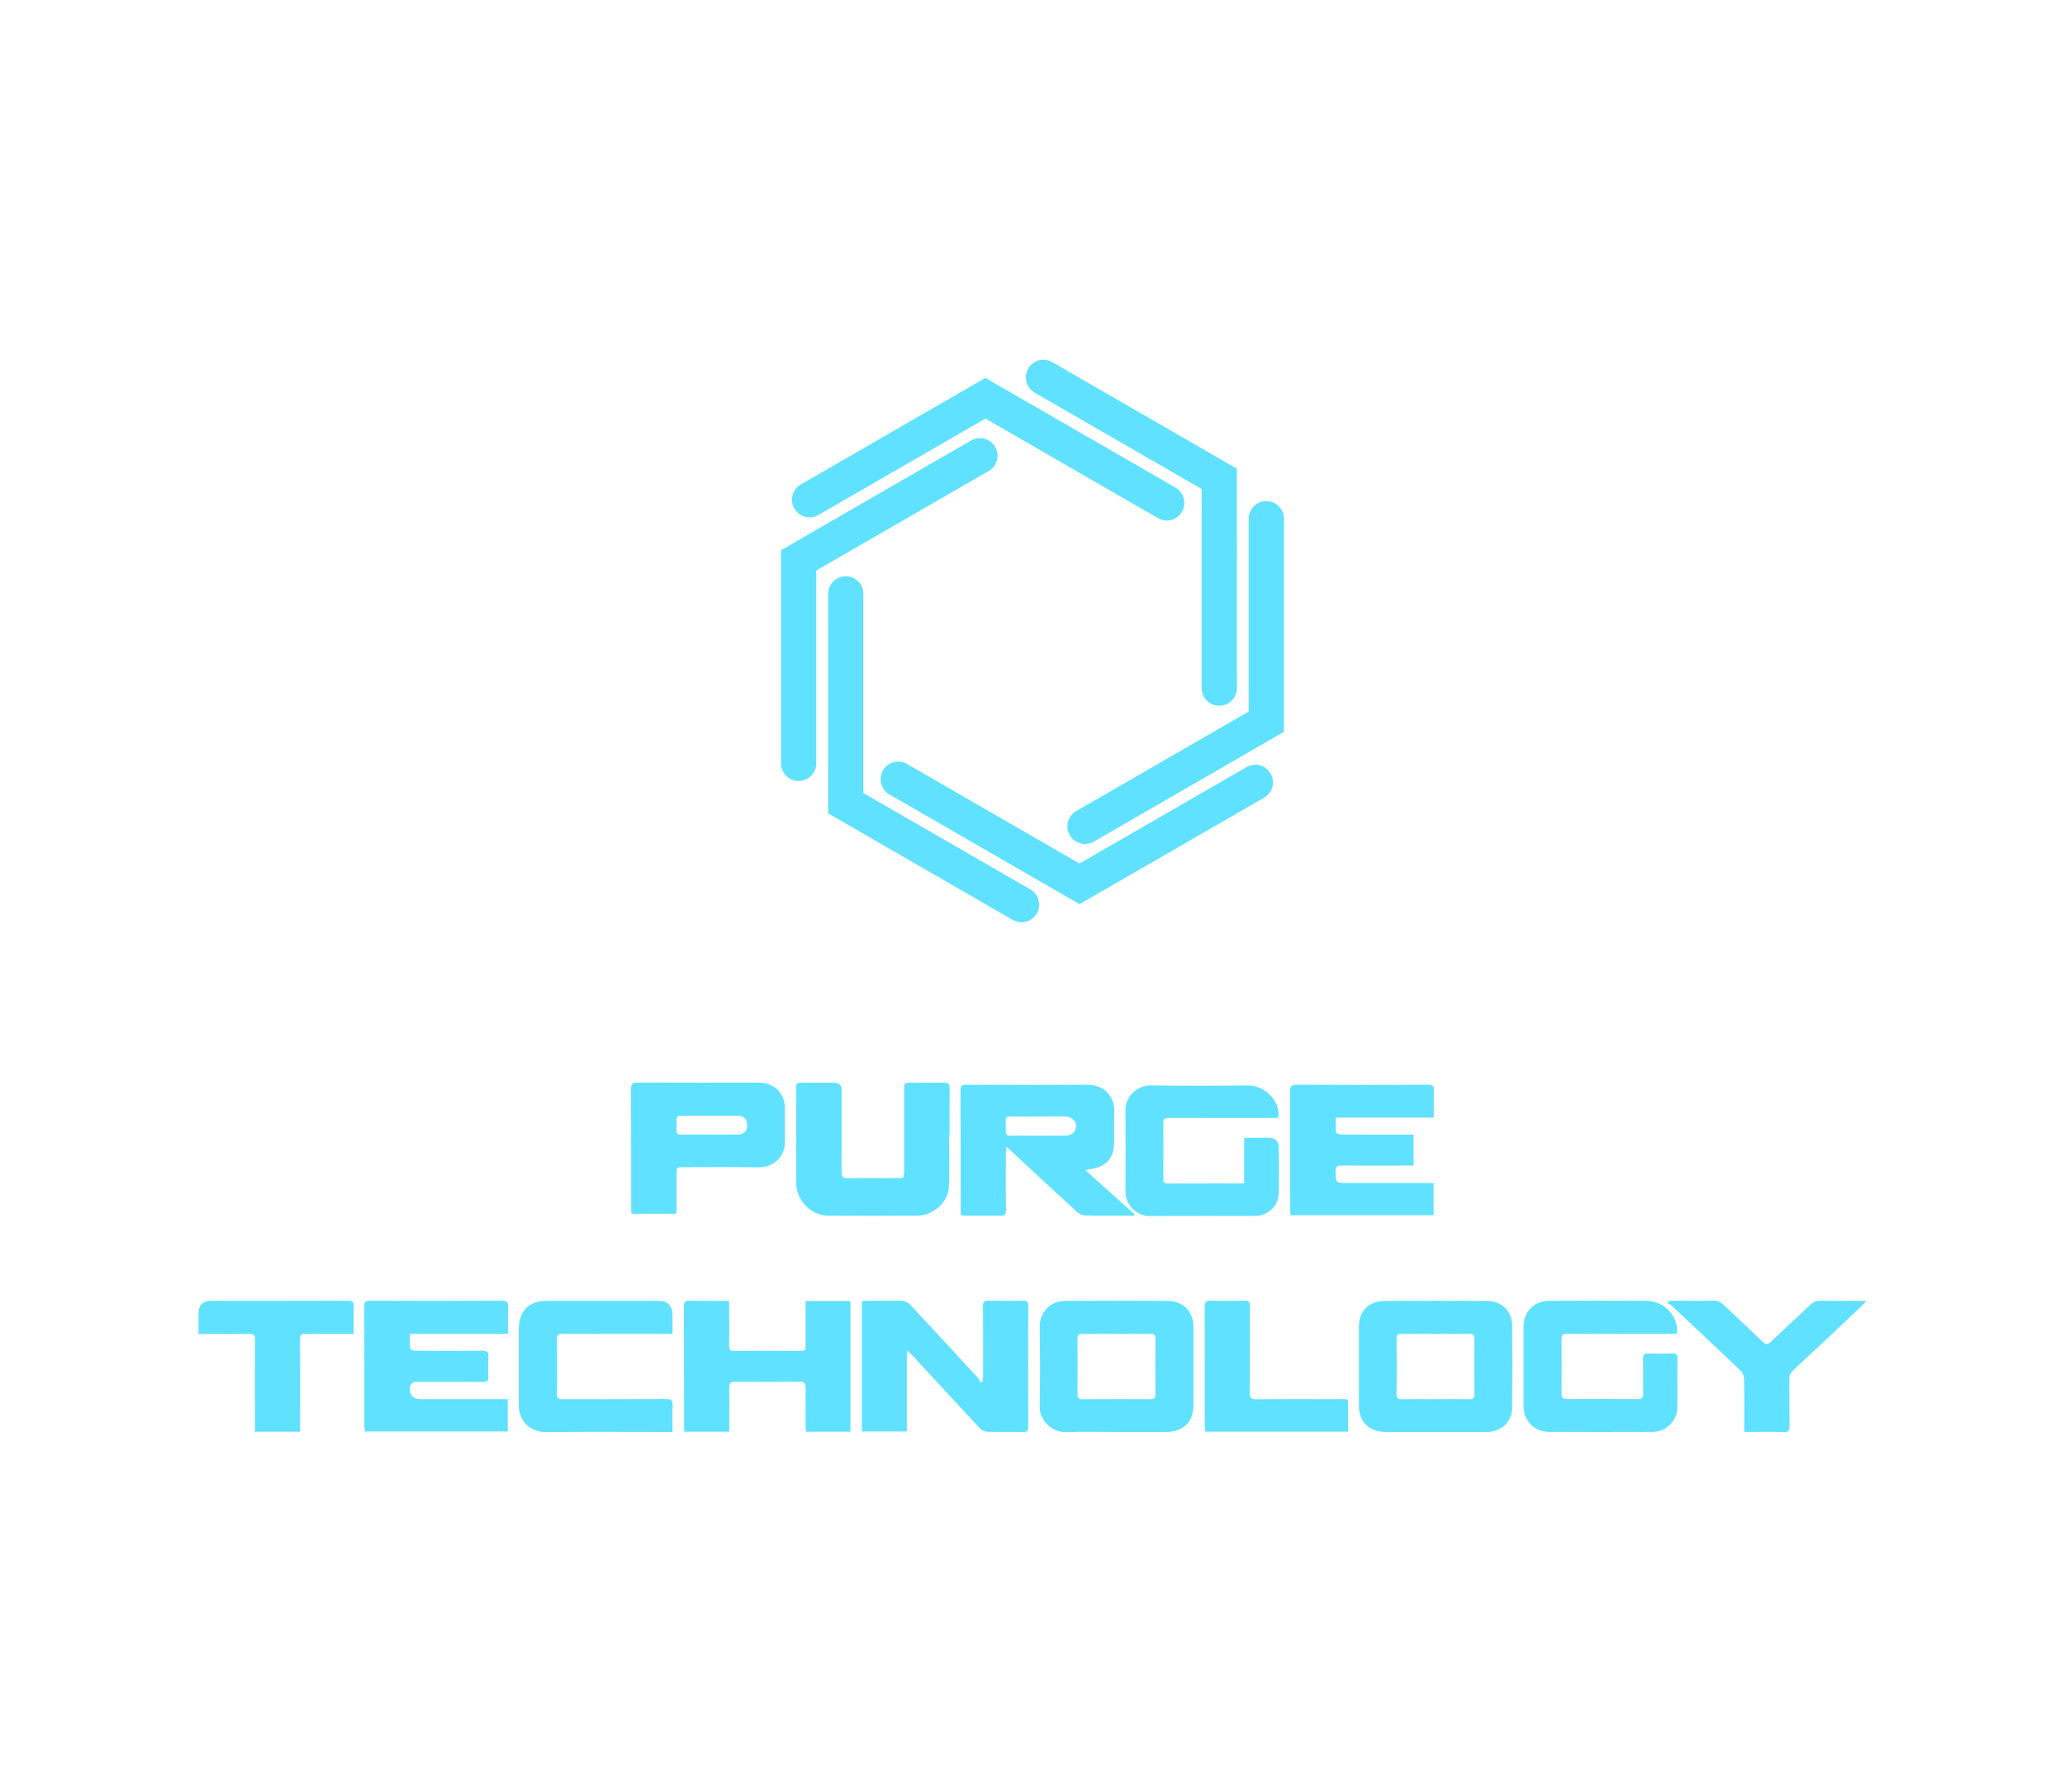 <?xml version="1.0" encoding="UTF-8"?> <svg xmlns="http://www.w3.org/2000/svg" id="_Слой_1" data-name="Слой_1" version="1.1" viewBox="0 0 519.28 450.7"><defs><style> .st0 { fill: #5fe1ff; } </style></defs><path class="st0" d="M318.44,126.04c2.44,0,4.43,1.98,4.43,4.43v53.6l-8.86,5.12-38.94,22.49c-2.12,1.22-4.83.5-6.06-1.63-1.22-2.11-.5-4.82,1.63-6.04l43.37-25.04v-48.5c0-2.44,1.98-4.43,4.43-4.43"></path><path class="st0" d="M258.56,92.71c1.22-2.12,3.93-2.84,6.05-1.62l46.42,26.8v10.23s.01,44.97.01,44.97c0,2.45-1.99,4.43-4.44,4.43-2.44,0-4.42-1.98-4.41-4.43v-50.08s-42.01-24.25-42.01-24.25c-2.12-1.22-2.84-3.93-1.62-6.05"></path><path class="st0" d="M199.75,127.91c-1.22-2.12-.5-4.83,1.62-6.05l46.42-26.8,8.86,5.11,38.95,22.48c2.12,1.23,2.85,3.94,1.62,6.06-1.21,2.11-3.92,2.84-6.04,1.61l-43.37-25.04-42.01,24.25c-2.12,1.22-4.83.5-6.05-1.62"></path><path class="st0" d="M200.83,196.43c-2.44,0-4.43-1.98-4.43-4.43v-53.6l8.86-5.12,38.94-22.49c2.12-1.22,4.83-.5,6.06,1.63,1.22,2.11.5,4.82-1.63,6.04l-43.37,25.04v48.51c0,2.44-1.98,4.43-4.43,4.43"></path><path class="st0" d="M260.72,229.76c-1.22,2.12-3.93,2.84-6.05,1.62l-46.42-26.8v-10.23s-.01-44.97-.01-44.97c0-2.45,1.99-4.43,4.44-4.43,2.44,0,4.42,1.98,4.41,4.43v50.08s42.01,24.25,42.01,24.25c2.12,1.22,2.84,3.93,1.62,6.05"></path><path class="st0" d="M319.52,194.57c1.22,2.12.5,4.83-1.62,6.05l-46.42,26.8-8.86-5.11-38.95-22.48c-2.12-1.23-2.85-3.94-1.62-6.06,1.21-2.11,3.92-2.84,6.04-1.61l43.37,25.04,42.01-24.25c2.12-1.22,4.83-.5,6.05,1.62"></path><path class="st0" d="M274.13,294.05c3.92-.45,5.97-2.66,6.03-6.57.04-2.62-.05-5.25.05-7.87.13-3.52-2.27-6.8-6.83-6.77-10.11.06-20.23.04-30.34,0-1.13,0-1.5.27-1.5,1.46.05,10.01.03,20.02.03,30.03,0,.42.04.85.06,1.34.48.04.86.09,1.25.09,2.9,0,5.81-.03,8.71.02,1.01.02,1.37-.23,1.36-1.31-.06-4.81-.02-9.62-.01-14.42,0-.46.08-.91.14-1.57.41.33.65.51.86.71,5.65,5.25,11.28,10.51,16.97,15.71.51.47,1.36.79,2.06.81,3.25.08,6.51.04,9.76.04h2.46c.04-.11.07-.22.11-.33-4.05-3.63-8.09-7.26-12.34-11.06.63-.16.91-.27,1.2-.3M270.35,284.27c-.58,1.22-1.71,1.39-2.9,1.39-2.77,0-5.54,0-8.3,0-1.71,0-3.43-.03-5.14,0-.8.02-1.12-.29-1.1-1.07.03-.92.02-1.83,0-2.75-.01-.78.32-1.05,1.12-1.03,2.33.05,4.65.02,6.98.02v-.02c2.28,0,4.57-.03,6.85.01,2.08.04,3.28,1.73,2.47,3.44M359.21,272.84c-11.04.05-22.07.05-33.11-.01-1.38,0-1.69.43-1.68,1.71.04,9.96.03,19.93.03,29.89,0,.38.04.77.07,1.23h35.99v-8.04c-.54-.03-1.01-.07-1.49-.07-6.77,0-13.54,0-20.31,0-2.85,0-2.79,0-2.85-2.86-.03-1.26.43-1.53,1.6-1.52,5.5.05,10.99.02,16.49.01h1.52v-7.79h-1.71c-5.54,0-11.08.01-16.62-.03-.41,0-1.15-.33-1.18-.57-.12-1.15-.06-2.32-.06-3.67h24.66c0-2.41-.05-4.64.02-6.87.03-1.06-.23-1.41-1.38-1.41M237.41,272.32c-2.77.06-5.54.02-8.31.02-1.74,0-1.74,0-1.74,1.7,0,6.6,0,13.19,0,19.79,0,2.86.12,2.49-2.45,2.5-3.87,0-7.74-.06-11.6.04-1.37.03-1.7-.42-1.69-1.72.06-6.81.03-13.63.03-20.44q0-1.87-1.92-1.88c-2.72,0-5.45.05-8.18-.02-1.07-.03-1.37.35-1.36,1.36.03,7.91.01,15.81.02,23.72,0,.43.06.87.12,1.3.54,3.88,4.01,7.05,7.94,7.07,7.47.05,14.94.05,22.41,0,3.9-.02,7.67-3.21,7.91-7.07.26-4.35.06-8.73.06-13.09h.13c0-3.97-.03-7.95.02-11.92.01-1.03-.32-1.38-1.37-1.35M197.36,278.48c-.07-3.54-2.81-6.17-6.36-6.17-10.2,0-20.39.03-30.59-.02-1.3,0-1.73.3-1.72,1.67.06,10,.03,20,.04,30.01,0,.42.04.83.07,1.32h11.27c.03-.58.06-1.01.06-1.43,0-2.84,0-5.68,0-8.52,0-1.74,0-1.76,1.73-1.76,6.2,0,12.4-.09,18.59.04,4.6.1,7.13-3.14,6.94-6.88-.14-2.74.03-5.5-.02-8.25M185.53,285.37c-2.37.02-4.74,0-7.11,0s-4.74-.04-7.11.02c-.94.02-1.25-.32-1.2-1.21.05-.78.06-1.57,0-2.35-.08-.96.38-1.2,1.24-1.2,4.74.02,9.48,0,14.22.02,1.59,0,2.34.88,2.32,2.52-.02,1.36-.89,2.2-2.36,2.21M319.03,286.19c-2,0-4,0-6.16,0v11.37c-.3.05-.42.1-.55.1-6.24,0-12.49,0-18.73.03-.96,0-1.07-.45-1.06-1.21.02-4.68.04-9.35,0-14.02-.01-1.09.42-1.29,1.4-1.28,8.13.03,16.27.02,24.4.02h3.08c.77-3.93-3.14-8.22-7.57-8.17-8.18.08-16.36.1-24.53-.01-3.01-.04-6.31,2.5-6.29,6.19.05,6.82.04,13.63,0,20.45-.02,3.33,2.65,6.24,6.23,6.21,8.75-.08,17.5-.02,26.24-.04.65,0,1.34-.05,1.94-.27,2.76-.99,4.11-2.94,4.14-6.01.04-3.63,0-7.25,0-10.88q0-2.46-2.53-2.46"></path><path class="st0" d="M257.31,327.17c-2.9.05-5.8.05-8.71-.01-1.12-.02-1.41.39-1.4,1.45.05,5.64.03,11.28.03,16.91,0,.62-.06,1.25-.09,1.87-.2.13-.39.26-.59.38-.2-.39-.32-.85-.61-1.17-5.69-6.19-11.39-12.37-17.13-18.5-.47-.5-1.32-.86-2.01-.89-2.9-.09-5.8-.04-8.71-.03-.47,0-.93.04-1.36.06v32.81h11.31v-20.45c.72.69,1.17,1.07,1.57,1.5,5.61,6.08,11.2,12.18,16.85,18.23.41.44,1.18.78,1.79.79,3.03.08,6.07,0,9.1.05.9.01,1.22-.23,1.22-1.18-.03-10.18-.03-20.37,0-30.55,0-.97-.28-1.3-1.27-1.28M126.3,327.17c-11.08.05-22.16.05-33.24,0-1.2,0-1.47.36-1.46,1.49.04,10.01.02,20.01.03,30.02,0,.46.07.93.11,1.37h35.94v-8.13h-21.94q-2.67,0-2.66-2.61,0-1.74,1.75-1.74c5.54,0,11.08-.01,16.62.02.99,0,1.42-.25,1.36-1.33-.09-1.65-.09-3.32.02-4.98.08-1.25-.38-1.53-1.56-1.52-5.67.06-11.34.04-17.02,0-.39,0-1.08-.38-1.11-.63-.12-1.15-.05-2.31-.05-3.64h24.65c0-2.39-.06-4.61.03-6.83.04-1.14-.28-1.49-1.46-1.48M87.55,327.17c-11.48.04-22.95.03-34.43.03q-3.19,0-3.19,3.16v5.16h1.82c3.65,0,7.3.04,10.95-.02,1.08-.02,1.43.27,1.43,1.39-.05,7.21-.02,14.42-.01,21.63v1.59h11.35c0-.59,0-1.11,0-1.62,0-7.25.02-14.51-.01-21.76,0-.91.27-1.24,1.2-1.22,1.89.05,3.78.01,5.67.01,2.14,0,4.28,0,6.6,0,0-2.41-.06-4.67.02-6.93.04-1.09-.28-1.41-1.39-1.41M167.51,351.89c-8.7.06-17.41.01-26.11.05-1.05,0-1.36-.3-1.35-1.34.05-4.59.07-9.18,0-13.76-.02-1.18.43-1.35,1.45-1.35,8.7.03,17.41.02,26.11.02h1.5v-4.66q0-3.65-3.61-3.65c-9.36,0-18.73,0-28.09,0-4.25,0-6.71,2.33-6.94,6.56-.06,1.13-.01,2.27-.01,3.41,0,5.42.01,10.83,0,16.25-.01,4.09,2.87,6.82,6.99,6.78,10.02-.1,20.05-.03,30.07-.03h1.59c0-2.33-.07-4.51.03-6.67.06-1.27-.35-1.62-1.63-1.61M202.58,328.88c0,3.23-.01,6.47,0,9.7,0,.74-.06,1.23-1.04,1.22-5.67-.04-11.34-.05-17.02,0-1.01,0-1.16-.43-1.15-1.26.03-3.28.01-6.56,0-9.83,0-.46-.04-.93-.07-1.52-3.36,0-6.61.06-9.85-.03-1.2-.03-1.46.35-1.46,1.48.04,10.05.02,20.1.03,30.16,0,.42.05.84.07,1.3h11.29v-1.47c0-3.15.05-6.29-.02-9.44-.03-1.21.27-1.68,1.6-1.66,5.36.07,10.73.07,16.09,0,1.27-.01,1.57.45,1.55,1.61-.06,3.23-.02,6.47-.01,9.7,0,.42.05.83.08,1.27h11.19v-32.86h-11.28v1.61M420.51,340.45c-2.02.05-4.04.06-6.06,0-.99-.03-1.28.33-1.27,1.29.05,2.93-.02,5.85.04,8.78.02,1.01-.28,1.4-1.34,1.39-5.93-.04-11.87-.06-17.8-.02-1.04,0-1.41-.31-1.4-1.33.03-4.59.04-9.17,0-13.76,0-1.04.36-1.35,1.38-1.34,4.97.05,9.93.03,14.9.03,4.17,0,8.34,0,12.72,0,0-.74.1-1.36-.02-1.93-.8-3.8-3.83-6.34-7.77-6.37-8.13-.05-16.26-.05-24.39,0-3.7.02-6.37,2.78-6.37,6.42,0,6.68,0,13.37,0,20.05,0,3.73,2.71,6.48,6.45,6.49,8.66.03,17.32.03,25.97,0,3.44,0,6.21-2.75,6.24-6.16.03-4.11-.02-8.21.03-12.32.01-1.03-.4-1.26-1.32-1.23M457.71,327.17c-1.01-.02-1.72.3-2.43.97-3.3,3.14-6.67,6.21-9.95,9.36-.79.76-1.26.77-2.04.01-3.28-3.16-6.63-6.24-9.93-9.38-.71-.68-1.43-.99-2.44-.97-3.47.06-6.95,0-10.42,0-.31,0-.62.1-.94.15-.08.14-.17.28-.25.42.37.23.79.41,1.1.71,5.78,5.42,11.56,10.83,17.29,16.31.49.47.85,1.32.87,2.01.1,3.36.06,6.73.06,10.09,0,1.04,0,2.08,0,3.31,3.49,0,6.73-.05,9.98.03,1.13.02,1.41-.37,1.4-1.43-.06-3.93,0-7.86-.05-11.8,0-.94.25-1.63.96-2.29,5.83-5.43,11.63-10.9,17.43-16.36.29-.27.53-.59.99-1.11-4.11,0-7.87.04-11.64-.03M293.73,327.21c-8.62-.06-17.23-.06-25.85,0-4.25.03-6.49,3.39-6.43,6.5.12,6.68.14,13.37,0,20.05-.08,3.88,3.48,6.53,6.5,6.44,4.26-.12,8.53-.03,12.79-.03,4.13,0,8.27,0,12.4,0,4.44,0,6.97-2.47,6.97-6.87,0-6.51,0-13.02,0-19.53,0-3.81-2.54-6.52-6.37-6.55M290.55,350.72c0,.92-.35,1.21-1.25,1.2-5.71-.02-11.42-.01-17.13.02-.92,0-1.23-.37-1.22-1.26.03-4.67.04-9.34,0-14.02,0-.97.4-1.18,1.26-1.17,2.86.04,5.71.01,8.57.01,2.86,0,5.71.03,8.57-.02.93-.02,1.22.3,1.21,1.21-.03,4.67-.03,9.34,0,14.02M336.63,351.92c-6.9,0-13.8-.04-20.7.03-1.37.01-1.69-.43-1.68-1.72.06-7.08.03-14.15.03-21.23,0-1.84,0-1.83-1.9-1.82-2.64.02-5.28.09-7.91-.02-1.28-.05-1.54.41-1.53,1.56.03,9.74.01,19.48.02,29.22,0,.72.08,1.44.12,2.15h35.92c0-1.97.03-3.88,0-5.79-.05-2.66.45-2.39-2.35-2.39M374.17,327.23c-8.7-.05-17.41-.06-26.11,0-3.85.03-6.32,2.61-6.33,6.4-.01,6.68-.02,13.37,0,20.05.02,3.98,2.61,6.49,6.64,6.49,4.22,0,8.44,0,12.66,0,4.26,0,8.53,0,12.79,0,3.72,0,6.4-2.48,6.44-6.15.07-6.9.06-13.81,0-20.71-.03-3.46-2.64-6.07-6.09-6.08M370.77,350.74c0,.9-.23,1.22-1.19,1.2-2.85-.06-5.71-.02-8.57-.02-2.81,0-5.63-.04-8.44.02-1.01.02-1.4-.23-1.39-1.31.06-4.63.06-9.26,0-13.89,0-1,.3-1.26,1.27-1.25,5.67.04,11.34.04,17.01,0,.94,0,1.31.19,1.3,1.22-.05,4.67-.04,9.35,0,14.02"></path></svg> 